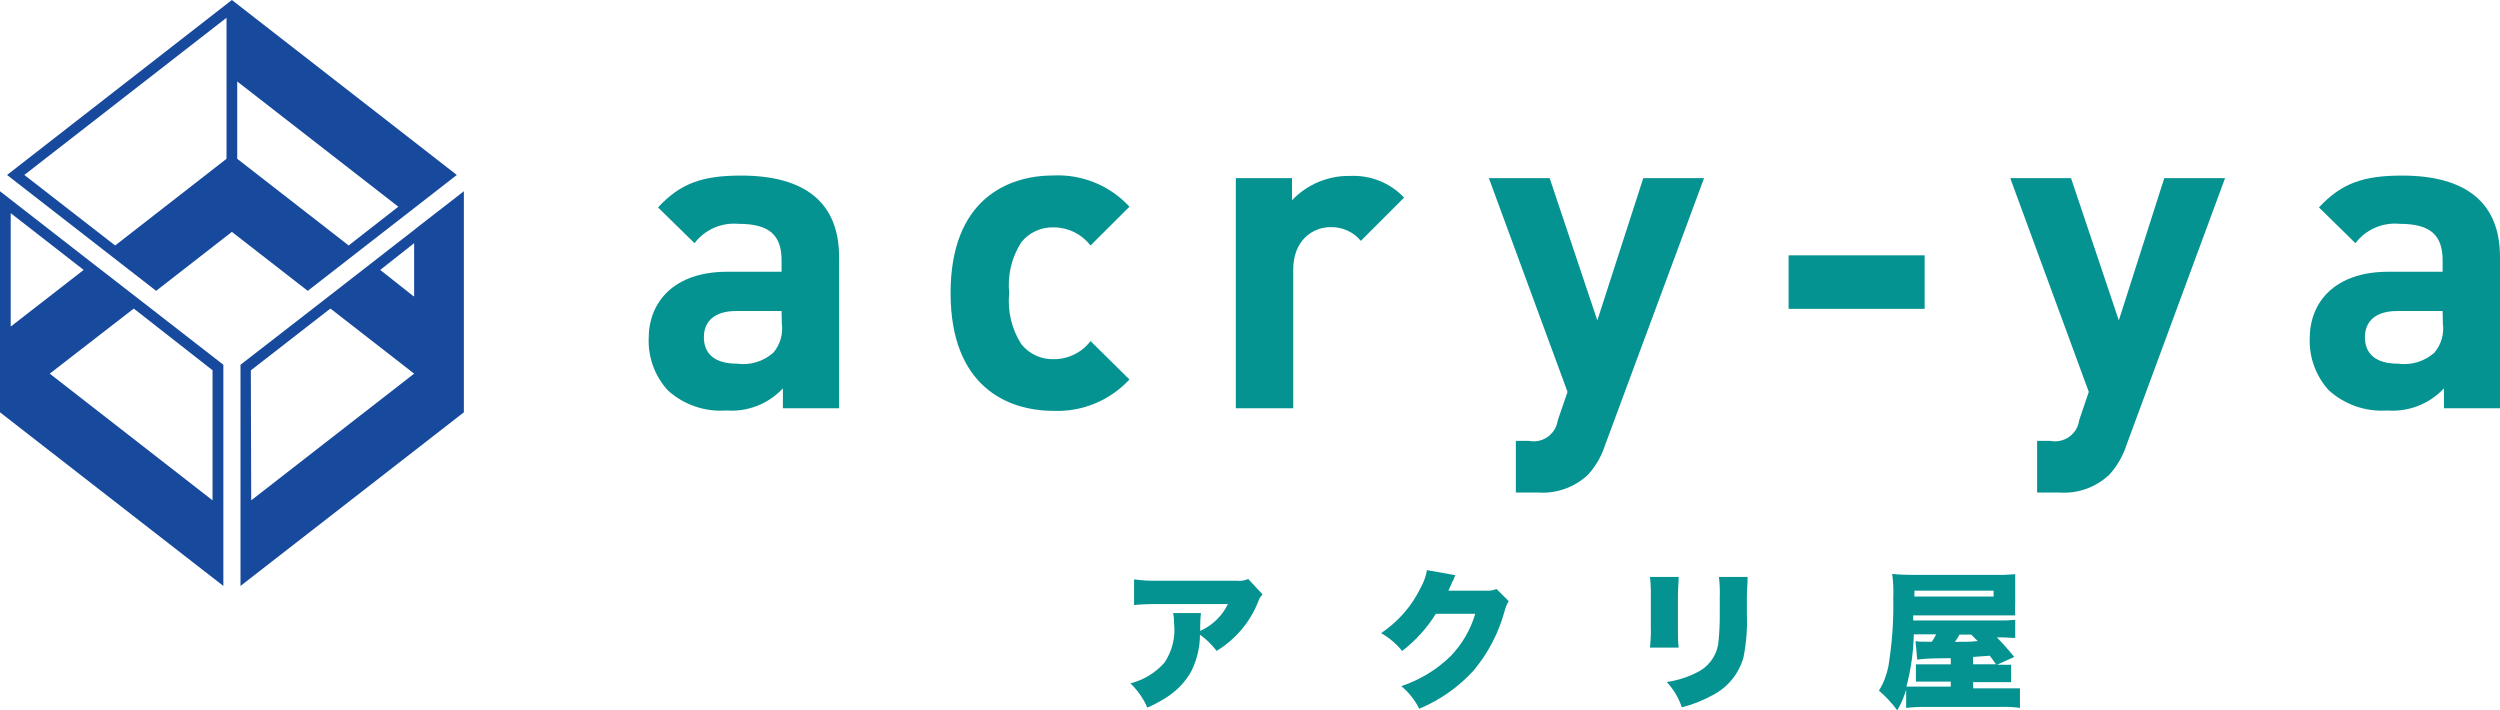 <?xml version="1.0" encoding="UTF-8"?><svg id="a" xmlns="http://www.w3.org/2000/svg" viewBox="0 0 205.61 58.42"><defs><style>.b{fill:#059391;}.c{fill:#17499d;}</style></defs><g><path class="c" d="M7.6,21.64L0,15.73v18.18l18.37,14.28V30l-6.68-5.19-4.09-3.17ZM.88,17.53l6,4.67L.88,26.86v-9.33Zm16.6,23.62L4.09,30.73l6.91-5.35,.17,.13,6.31,4.94v10.7Z"/><path class="c" d="M34.63,18.46l-.57,.45-3.51,2.73-4.09,3.18-6.68,5.18v18.19l18.37-14.28V15.73l-3.52,2.73Zm-13.97,22.69l-.03-10.69,6.37-4.95,.18-.13,6.88,5.35-13.4,10.42Zm13.4-16.81l-.03,.04-2.76-2.18,2.79-2.2v4.34Z"/><path class="c" d="M29.4,20.74l4.08-3.17,4.09-3.18L19.07,0,.58,14.39l8.17,6.35,4.09,3.18,6.23-4.85,6.24,4.85,4.09-3.18Zm-10.77-7.68l-9.16,7.13-.18-.14L2,14.39,18.63,1.46V13.06Zm.88-6.36l13.25,10.3-3.91,3.05-.17,.14-9.17-7.13V6.7Z"/></g><path class="b" d="M60.95,14.44c-3.16,0-4.98,.62-6.83,2.62l3,2.94c.85-1.12,2.23-1.72,3.63-1.59,2.53,0,3.53,.93,3.53,3v.94h-4.47c-4.39,0-6.46,2.49-6.46,5.49-.05,1.57,.51,3.09,1.56,4.25,1.31,1.2,3.06,1.8,4.83,1.67,1.75,.13,3.46-.54,4.65-1.82v1.64h4.62v-12.45c0-4.43-2.76-6.69-8.06-6.69Zm2.66,14.56c-.82,.73-1.92,1.06-3,.91-1.85,0-2.72-.83-2.72-2.18s.94-2.15,2.65-2.15h3.74l.02,1.02c.12,.86-.13,1.73-.69,2.4Z"/><path class="b" d="M86.64,33.79c-3.78,0-8.46-2-8.46-9.69s4.68-9.67,8.46-9.67c2.36-.11,4.65,.83,6.25,2.57l-3.2,3.19c-.72-.93-1.82-1.48-3-1.49-1.04-.04-2.04,.41-2.69,1.22-.8,1.24-1.15,2.71-1,4.18-.15,1.48,.2,2.96,1,4.21,.65,.81,1.65,1.27,2.69,1.23,1.18,0,2.29-.55,3-1.49l3.2,3.16c-1.6,1.73-3.89,2.68-6.25,2.58Z"/><path class="b" d="M111.92,19.81c-.61-.74-1.54-1.16-2.5-1.13-1.46,0-3.06,1.09-3.06,3.49v11.41h-4.72V14.65h4.62v1.82c1.23-1.3,2.96-2.03,4.75-2,1.68-.09,3.31,.56,4.47,1.78l-3.56,3.56Z"/><path class="b" d="M132,36.63c-.29,.9-.77,1.73-1.41,2.43-1.1,1.02-2.57,1.55-4.07,1.45h-1.85v-4.25h1.09c1.08,.21,2.13-.5,2.34-1.59,0-.04,.01-.08,.02-.11l.8-2.33-6.47-17.58h5l3.92,11.7,3.78-11.7h5l-8.15,21.98Z"/><rect class="b" x="147.1" y="21" width="11.19" height="4.4"/><path class="b" d="M174.88,36.63c-.29,.9-.78,1.73-1.42,2.43-1.1,1.02-2.56,1.55-4.06,1.45h-1.86v-4.25h1.09c1.08,.21,2.14-.49,2.35-1.57,0-.04,.02-.08,.02-.13l.79-2.33-6.46-17.58h5l3.93,11.7,3.74-11.7h5l-8.12,21.98Z"/><path class="b" d="M197.55,14.44c-3.16,0-4.97,.62-6.83,2.62l3,2.94c.86-1.13,2.24-1.73,3.65-1.59,2.52,0,3.52,.93,3.52,3v.94h-4.46c-4.4,0-6.47,2.49-6.47,5.49-.05,1.57,.51,3.09,1.56,4.25,1.31,1.19,3.06,1.8,4.83,1.67,1.75,.13,3.46-.54,4.65-1.82v1.64h4.61v-12.45c0-4.43-2.76-6.69-8.06-6.69Zm2.67,14.56c-.82,.73-1.91,1.06-3,.91-1.85,0-2.72-.83-2.72-2.18s.94-2.15,2.65-2.15h3.74l.02,1.02c.12,.86-.13,1.73-.69,2.4Z"/><path class="b" d="M103.84,48.89c-.18,.18-.31,.4-.38,.64-.67,1.67-1.86,3.07-3.4,4-.39-.51-.85-.96-1.37-1.33,0,1.04-.25,2.07-.71,3-.46,.83-1.11,1.53-1.9,2.06-.54,.36-1.12,.68-1.72,.94-.32-.75-.8-1.43-1.39-2,1.08-.27,2.05-.86,2.79-1.69,.65-.95,.93-2.11,.8-3.25,0-.28-.02-.56-.08-.84h2.29c-.04,.35-.06,.7-.06,1.05v.43c.09-.06,.18-.11,.28-.15,.87-.46,1.57-1.18,2-2.07h-5.78c-.65-.01-1.3,.02-1.94,.08v-2.11c.66,.09,1.33,.13,2,.11h6.39c.34,.04,.68,0,1-.14l1.18,1.27Z"/><path class="b" d="M119.7,47.31c-.06,.1-.1,.2-.14,.3,0,0,0,.11-.09,.18-.03,.09-.07,.18-.11,.26l-.24,.53h3.06c.31,.02,.61-.02,.9-.14l1,1c-.16,.27-.28,.56-.35,.87-.49,1.77-1.35,3.42-2.53,4.83-1.24,1.37-2.77,2.44-4.48,3.15-.35-.72-.86-1.35-1.47-1.86,1.53-.51,2.93-1.36,4.08-2.49,.93-.98,1.62-2.16,2-3.46h-3.24c-.73,1.18-1.67,2.21-2.77,3.06-.48-.59-1.07-1.09-1.73-1.47,1.39-.93,2.51-2.21,3.24-3.71,.26-.46,.44-.95,.53-1.47l2.34,.42Z"/><path class="b" d="M138.06,47.45c0,.56-.06,.78-.06,1.64v2.42c0,.87,0,1.26,.06,1.75h-2.36c.06-.59,.09-1.19,.07-1.78v-2.42c.01-.54-.01-1.08-.07-1.61h2.36Z"/><path class="b" d="M143.73,47.45c0,.69-.06,.87-.06,1.65v1.43c.05,1.19-.05,2.37-.28,3.54-.38,1.34-1.29,2.46-2.53,3.1-.8,.44-1.65,.78-2.54,1-.26-.77-.68-1.48-1.24-2.08,.84-.12,1.65-.37,2.41-.75,.96-.43,1.64-1.31,1.82-2.34,.1-.86,.14-1.72,.13-2.59v-1.29c.02-.56,0-1.12-.07-1.67h2.36Z"/><path class="b" d="M162.28,56.61v-.51h3.12v-1.43c-.24,.01-.48,.01-.72,0h-.44l1.42-.64c-.45-.56-.93-1.1-1.43-1.61h.32c.57,0,.78,.05,1.19,.05v-1.49c-.46,.04-.93,.06-1.39,.05h-7v-.42h8.39c-.02-.33-.02-.67,0-1v-2.39c-.47,.04-.93,.07-1.4,.06h-7c-.57,0-1.15-.02-1.72-.08,.09,.66,.12,1.33,.09,2,.04,1.88-.1,3.75-.4,5.6-.14,.71-.4,1.39-.78,2,.56,.48,1.07,1.02,1.51,1.62,.31-.53,.56-1.11,.73-1.7v1.5c.54-.06,1.08-.09,1.62-.08h6.06c.56-.02,1.12,0,1.68,.08v-1.61h-3.85Zm-4.83-8.03h6.51v.48h-6.51v-.48Zm2.99,6.06h-2.87v1.42h2.87v.41h-3.65c.37-1.4,.58-2.85,.61-4.3h1.84c-.1,.21-.23,.42-.36,.61h-.46c-.29,0-.59,0-.88-.05l.14,1.52c.31-.04,.93-.11,2.16-.11,.2-.01,.4-.01,.6,0v.5Zm.72-2.45h.96l.53,.53c-.52,.07-1.14,.07-1.87,.07,.14-.19,.26-.39,.38-.6Zm1.11,1.84l1.38-.1,.51,.7h-1.89v-.6Z"/></svg>